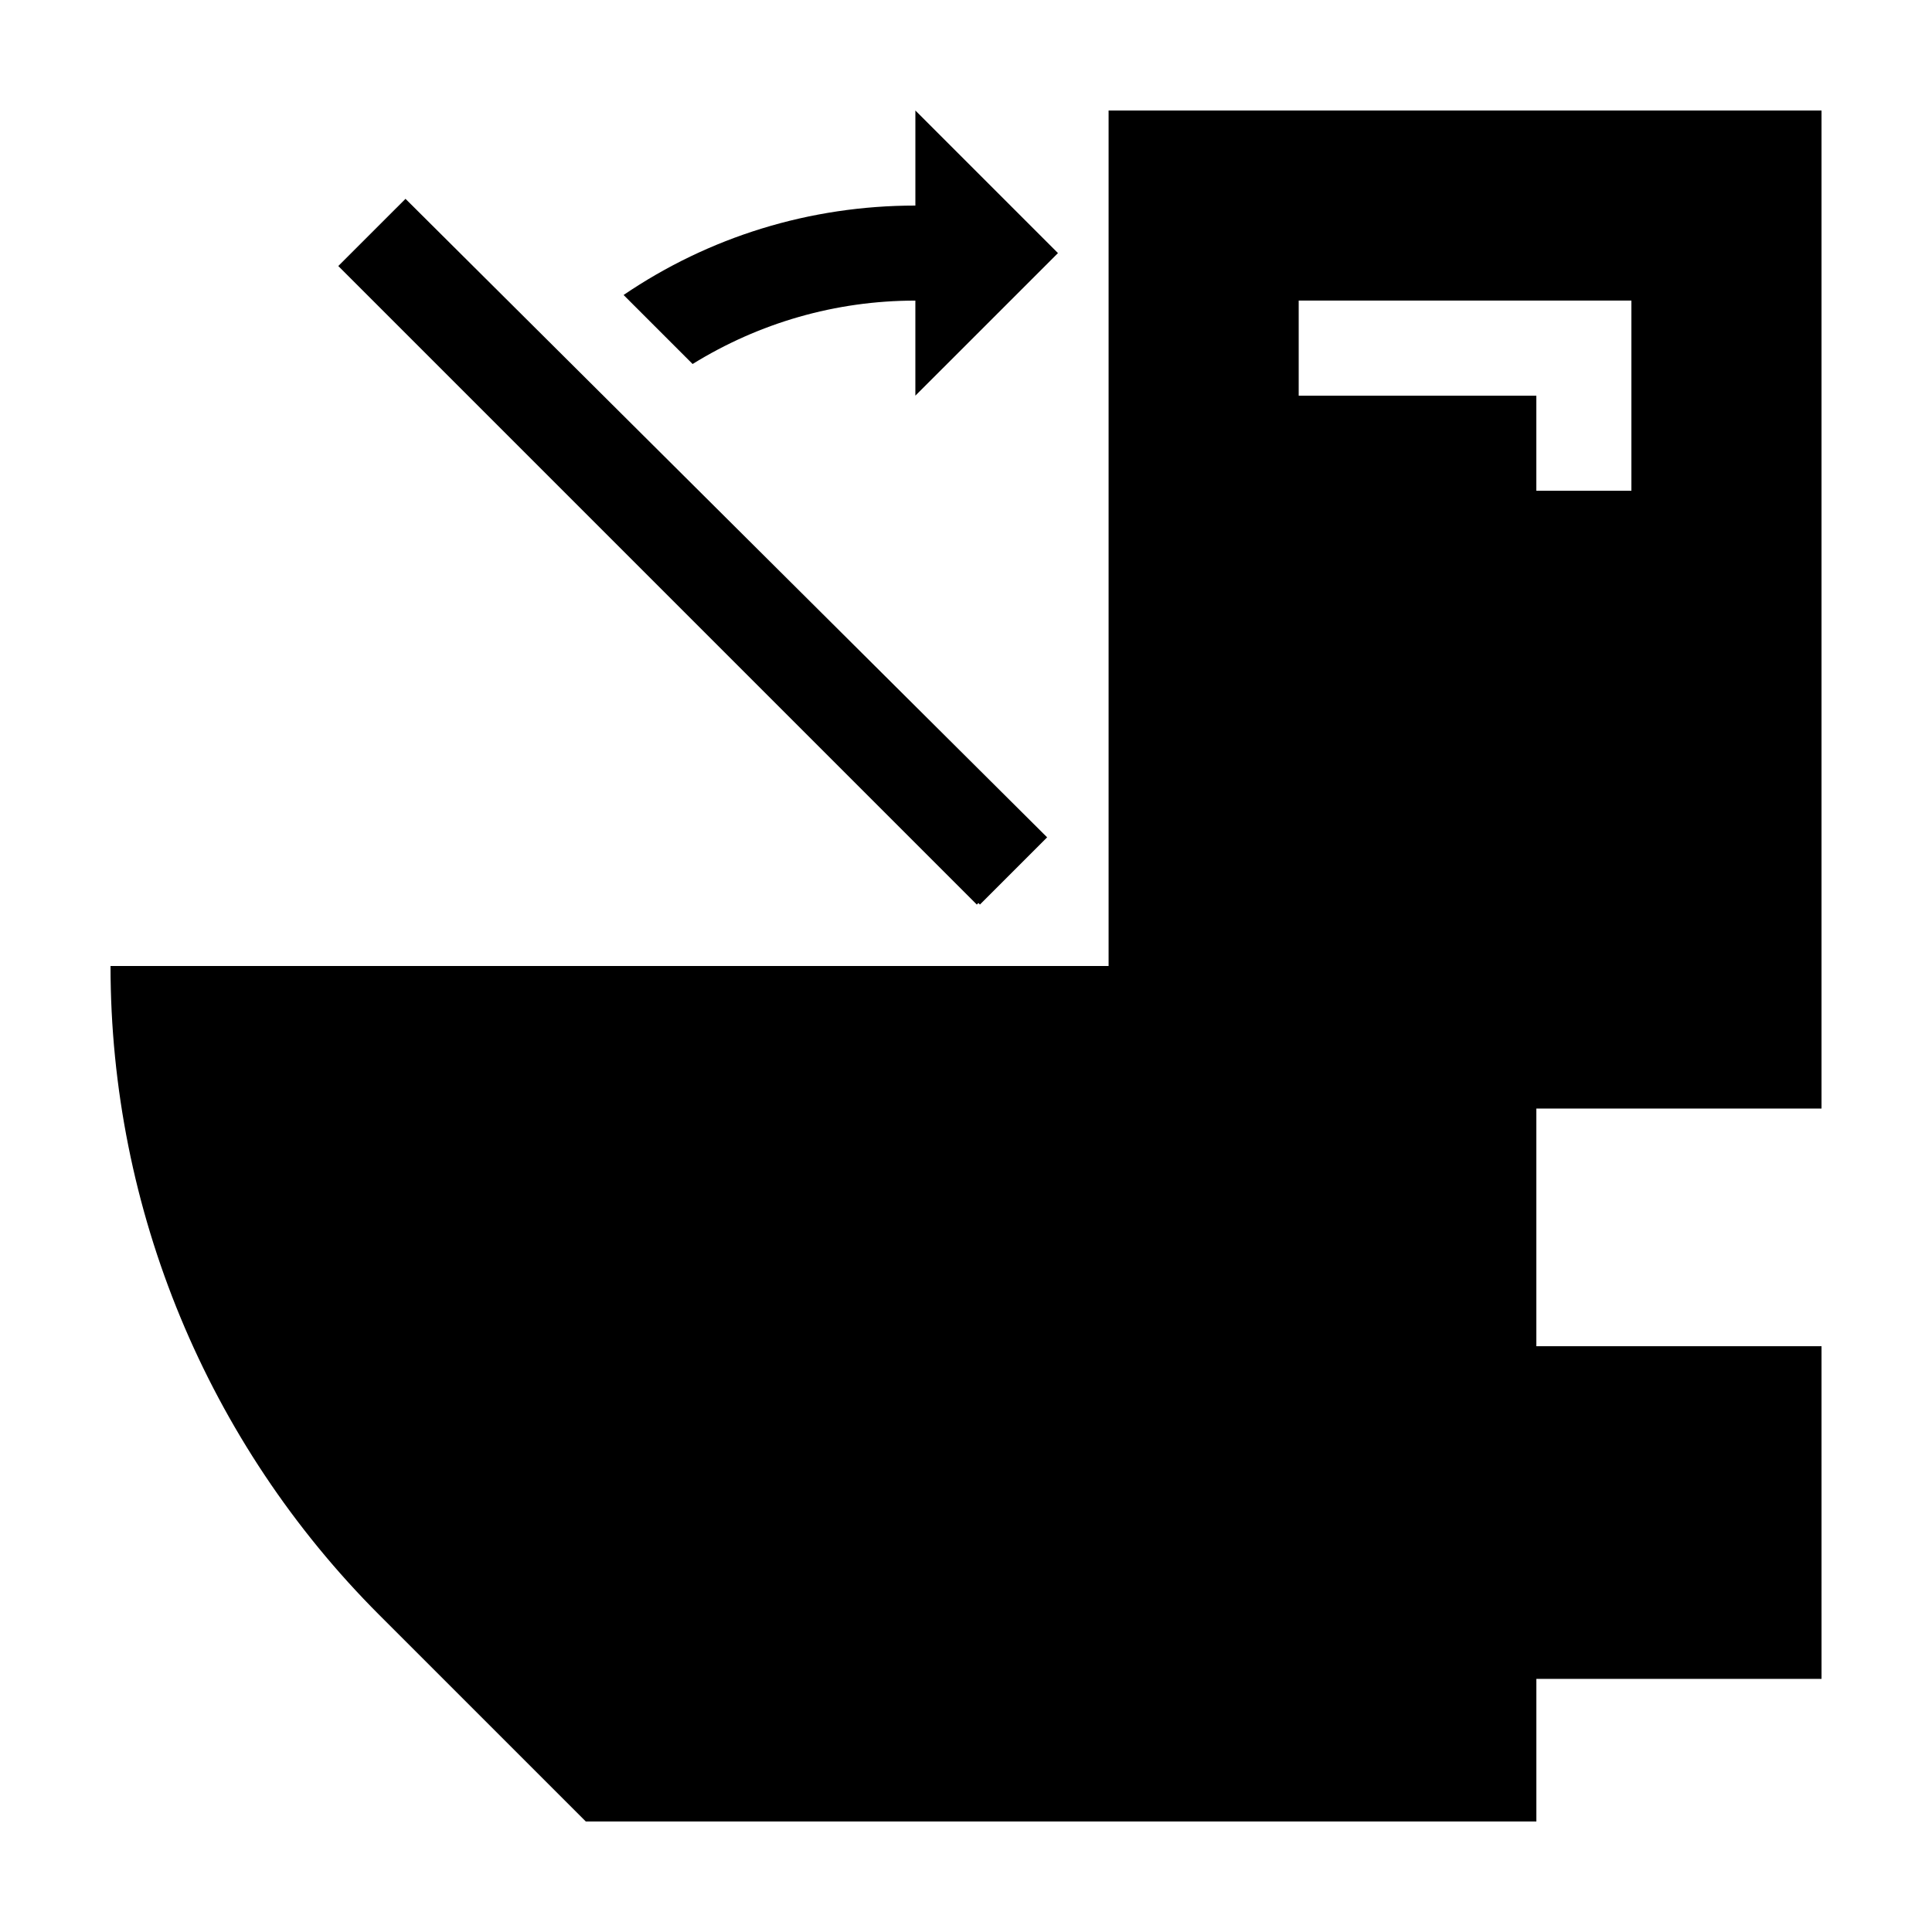 <?xml version="1.0" encoding="UTF-8"?>
<!-- The Best Svg Icon site in the world: iconSvg.co, Visit us! https://iconsvg.co -->
<svg fill="#000000" width="800px" height="800px" version="1.1" viewBox="144 144 512 512" xmlns="http://www.w3.org/2000/svg">
 <g>
  <path d="m403.28 383.3 0.41 0.414 17.812-17.812-170.04-169.21-17.812 17.809 169.22 169.22z"/>
  <path d="m437.79 400h-264.5c0 64.52 25.629 126.39 71.25 172.01l54.703 54.699h251.91v-37.785h75.57l-0.004-88.164h-75.57v-62.977h75.57v-264.5h-188.93zm50.379-176.34h88.168v50.383h-25.191v-25.191h-62.977z"/>
  <path d="m424.37 211.07-37.785-37.785v25.191c-27.988 0-54.684 8.297-77.328 23.699l18.289 18.289c17.594-10.875 37.836-16.801 59.035-16.801v25.191z"/>
 </g>
</svg>